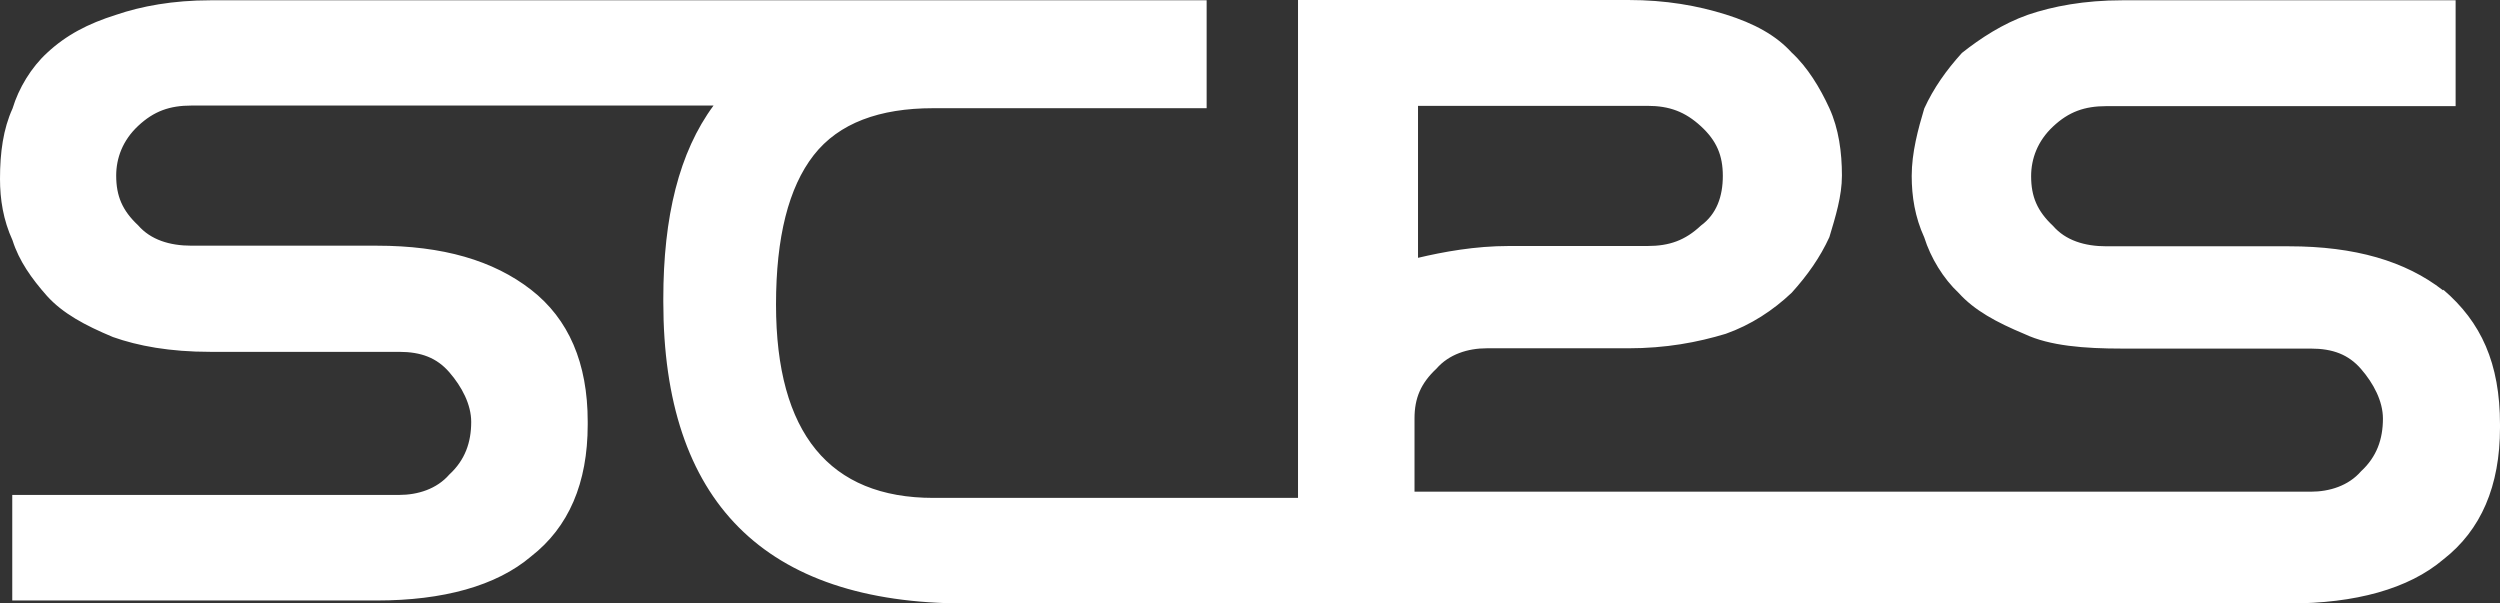 <svg xmlns="http://www.w3.org/2000/svg" width="145" height="35" viewBox="0 0 145 35" fill="none"><rect x="0" y="0" width="145" height="35" fill="#333333" stroke="none"/><path d="M141.698 16.84C139.514 15.142 136.584 14.285 132.757 14.285H122.174C120.904 14.285 119.803 13.942 119.075 13.101C118.161 12.244 117.805 11.404 117.805 10.22C117.805 9.209 118.178 8.18 119.075 7.34C119.989 6.482 120.904 6.156 122.174 6.156H142.426V0.017H123.088C120.904 0.017 119.075 0.36 117.619 0.857C116.163 1.372 114.876 2.212 113.792 3.07C112.877 4.081 112.149 5.11 111.607 6.293C111.252 7.477 110.879 8.849 110.879 10.203C110.879 11.387 111.066 12.587 111.607 13.77C111.98 14.954 112.708 16.154 113.606 16.994C114.52 18.006 115.79 18.692 117.433 19.378C118.889 20.064 120.904 20.218 123.088 20.218H134.027C135.297 20.218 136.212 20.561 136.94 21.401C137.668 22.241 138.21 23.27 138.21 24.282C138.21 25.465 137.854 26.494 136.94 27.335C136.212 28.175 135.111 28.518 134.027 28.518H82.042V24.265C82.042 23.082 82.415 22.224 83.312 21.384C84.04 20.544 85.141 20.201 86.225 20.201H94.437C96.621 20.201 98.45 19.858 100.093 19.361C101.549 18.846 102.836 18.006 103.92 16.977C104.834 15.965 105.562 14.936 106.104 13.753C106.46 12.57 106.832 11.369 106.832 10.186C106.832 8.831 106.646 7.46 106.104 6.276C105.562 5.093 104.834 3.893 103.92 3.052C103.005 2.041 101.735 1.355 100.093 0.84C98.45 0.326 96.621 0 94.437 0H75.285V28.878H54.136C48.124 28.878 45.009 25.14 45.009 17.663C45.009 13.753 45.737 10.872 47.193 9.003C48.649 7.134 51.02 6.276 54.119 6.276H69.985V0.017H12.209C10.024 0.017 8.196 0.36 6.739 0.857C5.097 1.372 3.827 2.041 2.726 3.07C1.812 3.91 1.084 5.11 0.728 6.293C0.186 7.477 0 8.849 0 10.375C0 11.558 0.186 12.758 0.728 13.942C1.101 15.125 1.829 16.154 2.726 17.166C3.641 18.177 4.911 18.863 6.553 19.549C8.009 20.064 9.838 20.407 12.209 20.407H23.148C24.418 20.407 25.332 20.75 26.06 21.59C26.788 22.43 27.33 23.459 27.33 24.471C27.33 25.654 26.975 26.683 26.06 27.523C25.332 28.363 24.232 28.706 23.148 28.706H0.711V34.828H21.861C25.688 34.828 28.787 33.988 30.802 32.273C32.986 30.576 34.087 28.021 34.087 24.625V24.454C34.087 21.058 32.986 18.503 30.802 16.805C28.617 15.108 25.688 14.25 21.861 14.25H11.108C9.838 14.25 8.738 13.907 8.009 13.067C7.095 12.21 6.739 11.369 6.739 10.186C6.739 9.174 7.112 8.146 8.009 7.305C8.924 6.448 9.838 6.122 11.108 6.122H41.385C39.387 8.831 38.472 12.57 38.472 17.337V17.509C38.472 29.067 44.315 35 55.982 35H132.774C136.601 35 139.7 34.16 141.715 32.445C143.899 30.747 145 28.192 145 24.797V24.625C145 21.058 143.899 18.675 141.715 16.805L141.698 16.84ZM82.245 6.139H95.555C96.825 6.139 97.739 6.482 98.653 7.322C99.568 8.163 99.924 9.02 99.924 10.203C99.924 11.387 99.568 12.415 98.653 13.084C97.739 13.942 96.825 14.268 95.555 14.268H87.528C85.53 14.268 83.701 14.611 82.245 14.954V6.139Z" fill="white"></path></svg>